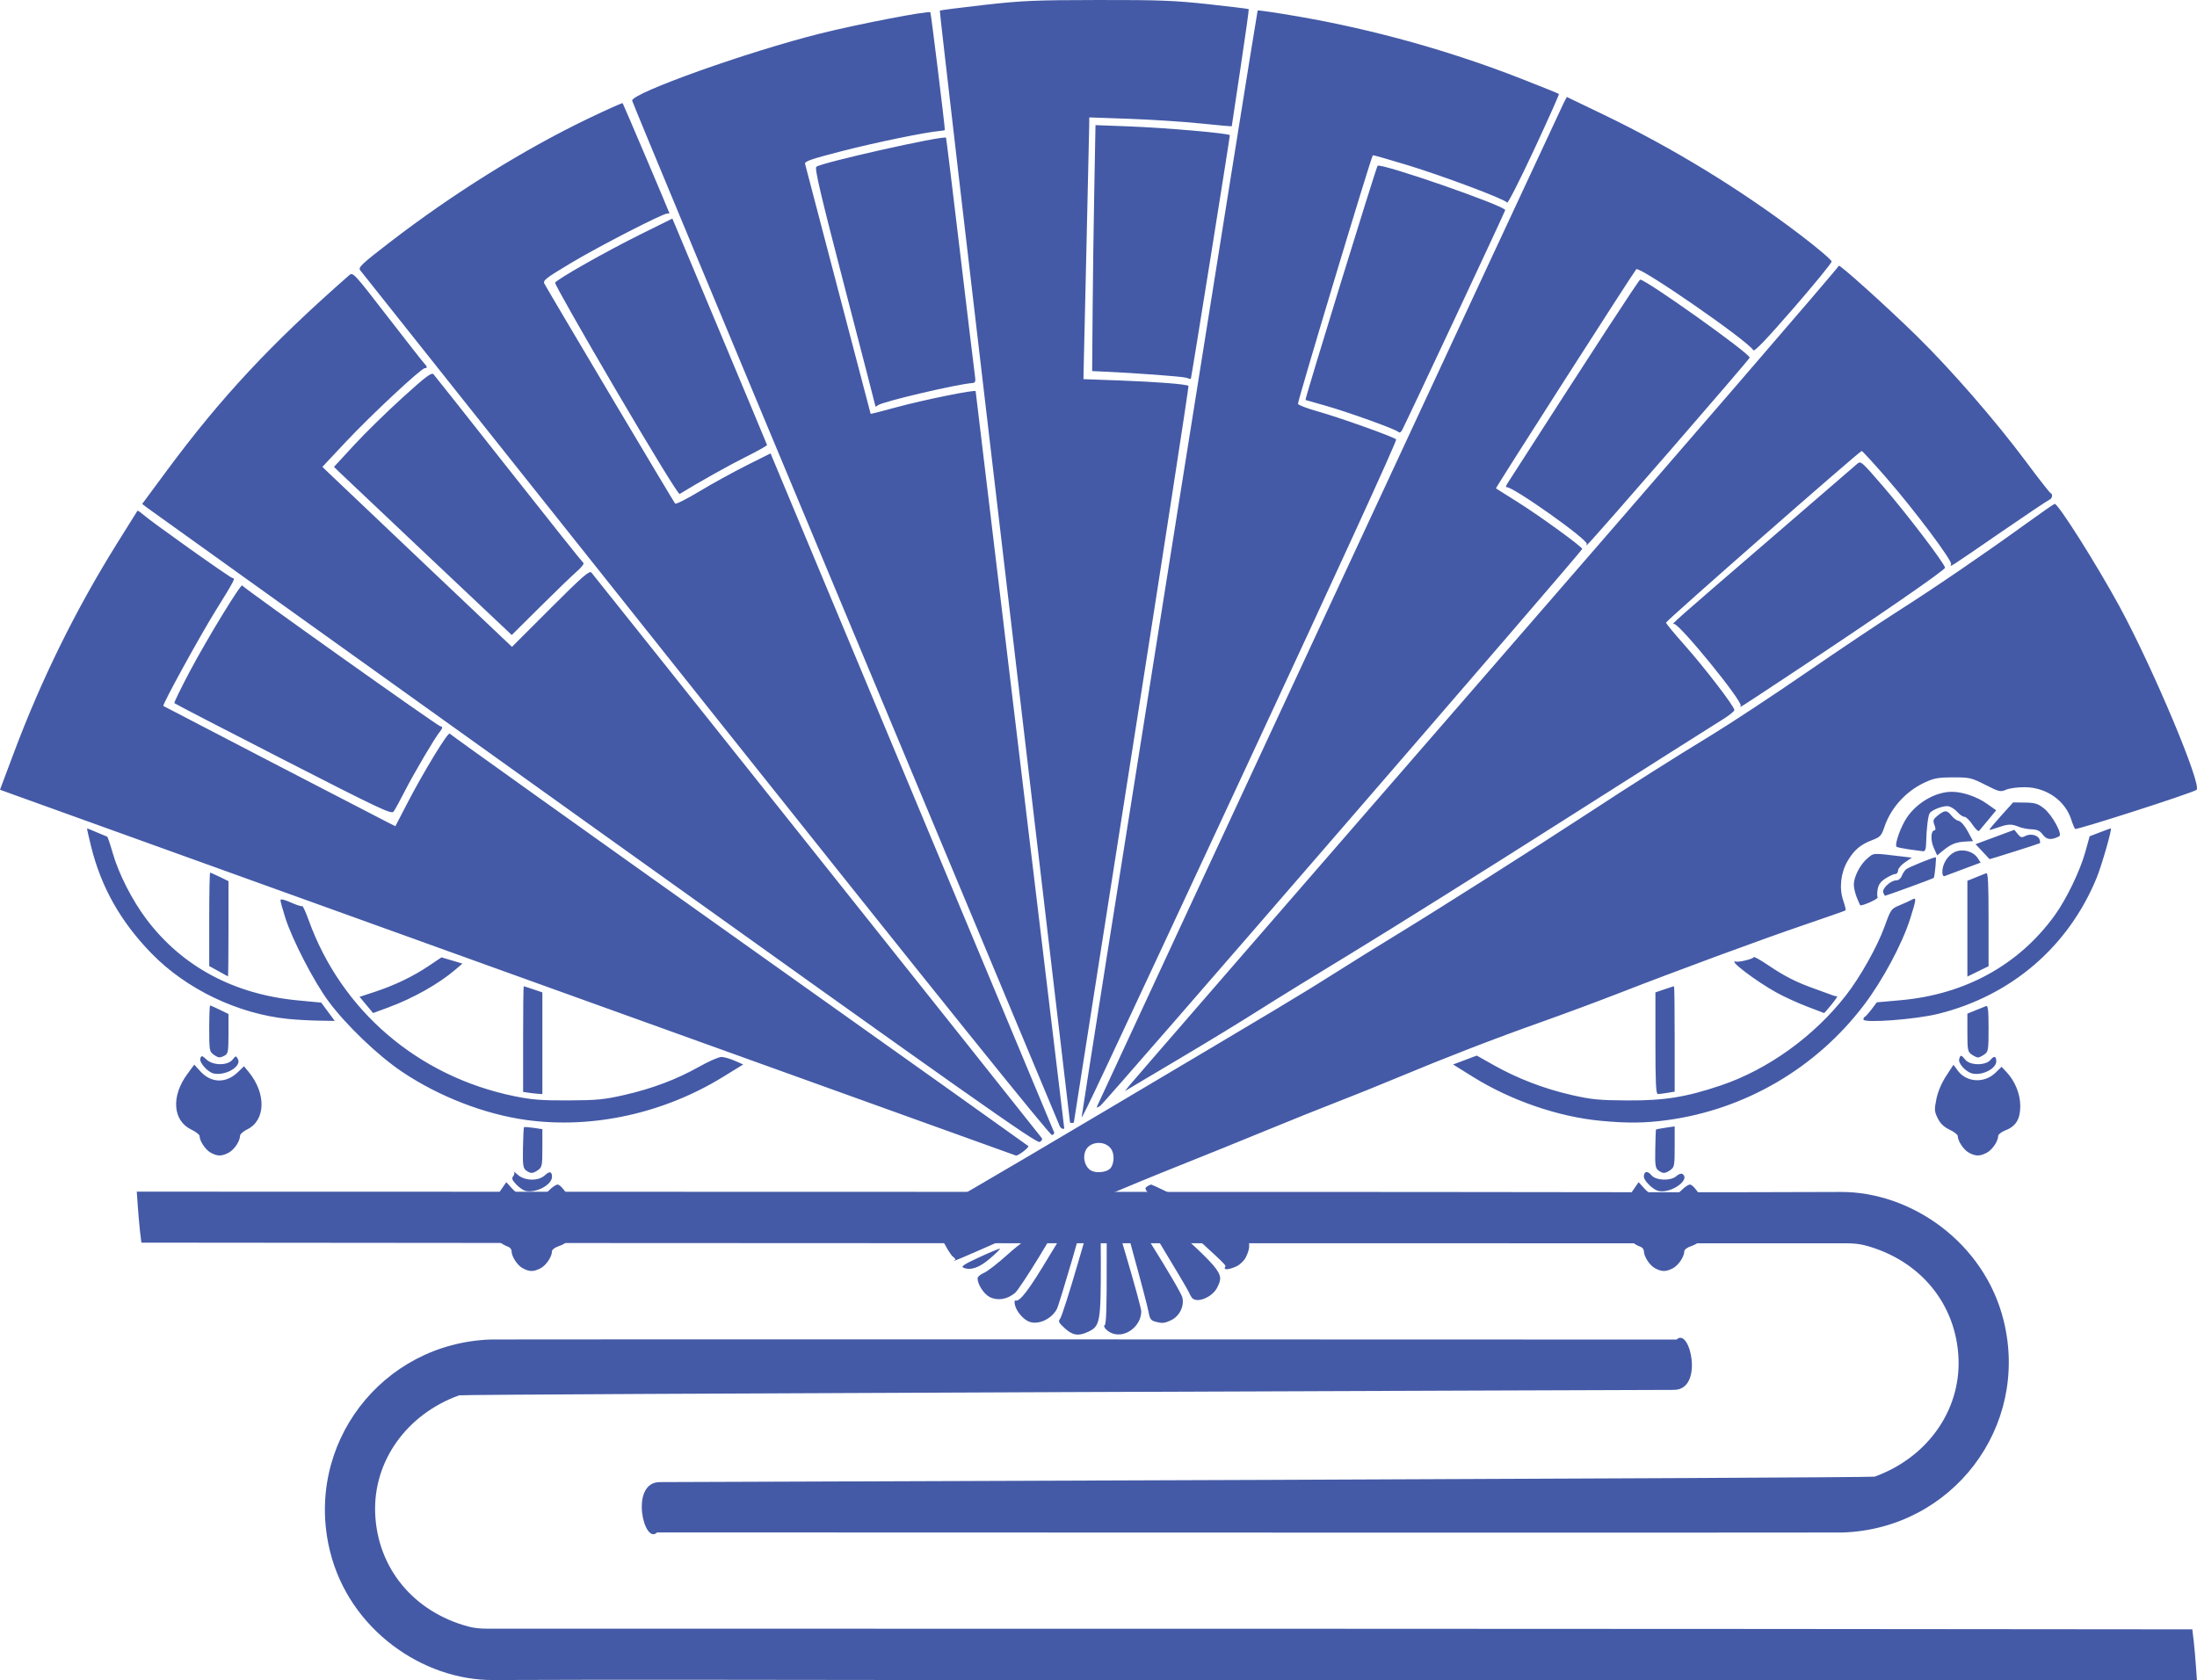 <?xml version="1.0" encoding="UTF-8" standalone="no"?>
<!DOCTYPE svg PUBLIC "-//W3C//DTD SVG 1.1//EN" "http://www.w3.org/Graphics/SVG/1.1/DTD/svg11.dtd">
<svg xmlns:xl="http://www.w3.org/1999/xlink" xmlns:dc="http://purl.org/dc/elements/1.1/" version="1.1" xmlns="http://www.w3.org/2000/svg" viewBox="121 11.019 931.405 712.481" width="931.405" height="712.481">
  <defs/>
  <g id="キャンバス______1" stroke-dasharray="none" stroke="none" fill="none" stroke-opacity="1" fill-opacity="1">
    <title>キャンバス 1</title>
    <g id="キャンバス______1_レイヤー_1">
      <title>レイヤー 1</title>
      <g id="Group_2">
        <title>layer1</title>
        <g id="Graphic_5">
          <title>path1</title>
          <path d="M 180.944 537.912 C 179.992 530.941 179.518 524.052 178.984 516.293 C 181.85 516.293 184.043 516.292 186.236 516.293 C 365.192 516.337 544.149 516.378 723.105 516.428 C 782.523 516.444 841.942 516.696 901.357 516.42 C 931.087 516.282 962.261 537.779 970.45 571.007 C 981.559 616.086 948.615 659.305 902.118 660.819 C 897.759 660.961 402.931 660.783 399.565 660.783 C 393.973 666.375 387.793 639.446 400.743 639.446 C 402.381 639.446 914.124 637.717 915.735 637.136 C 938.022 629.082 952.204 609.143 951.303 587.048 C 950.361 563.919 935.04 545.287 911.708 539.079 C 909.21 538.414 906.525 538.198 903.928 538.197 C 786.146 538.157 668.366 538.189 550.584 538.16 C 427.53 538.132 304.476 538.052 180.944 537.912 Z" fill="#445aa6"/>
        </g>
        <g id="Graphic_4">
          <title>path2</title>
          <path d="M 1050.415 701.88 C 1051.367 708.851 1051.841 715.74 1052.375 723.5 C 1049.509 723.5 1047.315 723.501 1045.122 723.5 C 866.166 723.455 687.209 723.414 508.253 723.365 C 448.836 723.348 389.417 723.097 330.001 723.372 C 300.271 723.51 269.097 702.013 260.909 668.785 C 249.799 623.707 282.744 580.487 329.241 578.973 C 333.6 578.831 828.428 579.009 831.793 579.009 C 837.385 573.417 843.566 600.346 830.616 600.346 C 828.978 600.346 317.234 602.075 315.624 602.657 C 293.336 610.71 279.155 630.649 280.056 652.744 C 280.998 675.873 296.318 694.505 319.65 700.713 C 322.148 701.378 324.833 701.594 327.43 701.595 C 445.212 701.635 562.993 701.604 680.774 701.632 C 803.828 701.66 926.883 701.741 1050.415 701.88 Z" fill="#445aa6"/>
        </g>
        <g id="Graphic_3">
          <title>path4764</title>
          <path d="M 572.395 574.202 C 569.798 571.821 569.526 571.252 570.454 570.134 C 571.048 569.419 574.431 558.839 577.973 546.623 C 583.807 526.504 585.109 523.14 587.073 523.1 C 587.41 523.093 587.685 533.41 587.685 546.027 C 587.685 571.666 587.392 573.311 582.396 575.681 C 578.233 577.657 575.768 577.293 572.395 574.202 Z M 592.583 576.39 C 590.323 575.559 588.401 573.454 589.361 572.86 C 589.987 572.474 590.233 564.604 590.17 546.944 C 590.111 530.286 590.37 521.405 590.924 521.063 C 591.388 520.776 591.767 520.67 591.767 520.827 C 591.767 520.984 594.706 531.002 598.298 543.089 C 601.89 555.176 604.829 565.943 604.829 567.016 C 604.829 573.3 598.129 578.429 592.583 576.39 Z M 557.071 571.33 C 554.651 570.273 551.962 567.073 551.32 564.487 C 551.009 563.234 551.081 562.316 551.479 562.446 C 553.374 563.064 557.119 558.129 565.974 543.345 C 574.02 529.912 576.011 527.13 578.102 526.401 C 579.477 525.922 580.719 525.646 580.861 525.788 C 581.216 526.142 570.052 564.221 569.047 566.086 C 566.684 570.471 560.9 573.003 557.071 571.33 Z M 610.544 571.341 C 608.945 570.897 608.39 570.075 607.979 567.545 C 607.691 565.768 604.666 554.225 601.256 541.893 C 597.846 529.561 595.352 519.176 595.713 518.815 C 596.537 517.991 621.319 557.522 622.244 561.134 C 623.176 564.774 621.05 569.099 617.501 570.783 C 614.6 572.159 613.74 572.229 610.544 571.341 Z M 540.597 560.985 C 538.115 559.735 535.436 555.623 535.436 553.065 C 535.436 552.402 536.63 551.365 538.09 550.76 C 539.549 550.156 544.059 546.667 548.111 543.007 C 553.089 538.511 557.686 535.243 562.279 532.934 C 566.018 531.054 569.206 529.644 569.363 529.801 C 570.04 530.478 553.572 557.34 551.319 559.232 C 548.034 561.993 543.928 562.664 540.597 560.985 Z M 626.282 561.254 C 625.848 560.692 625.298 559.682 625.061 559.009 C 624.824 558.335 619.065 548.602 612.263 537.38 C 600.941 518.702 598.677 513.709 603.459 517.964 C 640.151 550.609 640.079 550.525 637.09 556.825 C 635.076 561.068 628.29 563.848 626.282 561.254 Z M 342.575 548.75 C 340.284 547.507 337.87 543.772 337.87 541.471 C 337.87 540.761 337.227 539.948 336.442 539.665 C 330.323 537.458 327.401 531.097 329.263 524.039 C 329.851 521.809 331.525 518.251 332.984 516.131 L 335.636 512.276 L 338.259 515.14 C 342.663 519.947 349.51 520.207 353.8 515.73 C 355.085 514.388 356.711 513.291 357.412 513.292 C 359.104 513.294 363.661 520.184 364.755 524.392 C 365.424 526.971 365.356 528.627 364.458 531.613 C 363.039 536.326 361.396 538.252 357.773 539.448 C 356.256 539.948 355.014 540.899 355.014 541.56 C 355.014 543.861 352.522 547.559 350.143 548.79 C 347.184 550.32 345.451 550.311 342.575 548.75 Z M 822.611 548.75 C 820.321 547.507 817.907 543.772 817.907 541.471 C 817.907 540.761 817.264 539.948 816.478 539.665 C 810.36 537.458 807.437 531.097 809.299 524.039 C 809.887 521.809 811.562 518.251 813.02 516.131 L 815.672 512.276 L 818.296 515.14 C 822.7 519.947 829.546 520.207 833.836 515.73 C 835.121 514.388 836.747 513.291 837.449 513.292 C 839.14 513.294 843.698 520.184 844.791 524.392 C 845.461 526.971 845.393 528.627 844.494 531.613 C 843.076 536.326 841.432 538.252 837.809 539.448 C 836.292 539.948 835.051 540.899 835.051 541.56 C 835.051 543.861 832.558 547.559 830.179 548.79 C 827.22 550.32 825.487 550.311 822.611 548.75 Z M 529.432 548.539 C 528.251 548.045 529.764 547.054 536.284 544.05 C 540.886 541.929 544.777 540.32 544.932 540.474 C 545.086 540.629 543.193 542.497 540.726 544.627 C 536.191 548.543 532.498 549.822 529.432 548.539 Z M 640.338 548.402 C 640.921 547.459 641.54 548.068 621.26 529.639 C 607.228 516.886 605.712 515.261 606.984 514.331 C 607.767 513.759 608.707 513.291 609.074 513.291 C 609.442 513.291 617.756 517.301 627.55 522.202 C 650.203 533.537 652.905 536.241 649.259 543.923 C 648.525 545.47 646.805 547.19 645.258 547.924 C 642.206 549.372 639.581 549.628 640.338 548.402 Z M 525.901 545.317 C 526.269 545.118 525.854 544.453 524.977 543.84 C 524.101 543.226 521.841 539.499 519.955 535.559 C 518.07 531.618 516.189 527.756 515.777 526.976 C 514.798 525.127 514.831 524.72 515.956 524.72 C 517.116 524.72 537.213 513.053 590.134 481.659 C 663.582 438.088 673.718 432.011 686.106 424.129 C 692.816 419.86 705.102 412.224 713.409 407.16 C 730.457 396.768 771.94 370.446 793.415 356.394 C 813.417 343.305 829.773 332.938 846.889 322.5 C 854.971 317.571 872.883 305.756 886.694 296.243 C 900.505 286.731 917.956 275.038 925.473 270.261 C 940.767 260.54 961.853 246.15 979.39 233.467 C 985.812 228.822 991.506 224.863 992.044 224.668 C 993.322 224.205 1009.598 249.923 1019.397 267.889 C 1033.653 294.027 1054.787 344.339 1052.186 345.946 C 1049.647 347.515 1001.268 363.071 1000.738 362.488 C 1000.419 362.138 999.689 360.381 999.115 358.585 C 996.538 350.522 988.681 344.959 979.648 344.801 C 976.671 344.749 973.048 345.212 971.578 345.832 C 969.049 346.899 968.587 346.793 962.673 343.791 C 956.776 340.798 956.029 340.625 949.012 340.637 C 942.733 340.648 940.883 340.98 937.001 342.789 C 928.989 346.523 922.64 353.513 919.895 361.621 C 918.6 365.445 918.144 365.928 914.524 367.311 C 909.649 369.173 906.932 371.517 904.217 376.203 C 901.377 381.106 900.658 387.641 902.397 392.747 C 903.138 394.922 903.605 396.841 903.435 397.012 C 903.264 397.183 895.431 399.936 886.028 403.13 C 867.999 409.256 831.807 422.607 806.477 432.476 C 798.17 435.712 783.843 441.029 774.638 444.29 C 754.958 451.263 734.238 459.272 713.817 467.798 C 705.735 471.173 694.163 475.838 688.101 478.166 C 682.039 480.493 668.263 486.026 657.486 490.461 C 646.71 494.896 630.546 501.443 621.565 505.009 C 601.582 512.945 567.941 527.119 544.417 537.514 C 529.288 544.199 523.293 546.725 525.901 545.317 Z M 591.433 506.698 C 593.111 505.306 593.621 501.321 592.438 498.858 C 590.289 494.388 582.827 494.608 581.081 499.193 C 579.92 502.243 581.11 506.066 583.631 507.383 C 585.76 508.495 589.682 508.151 591.433 506.698 Z M 343.902 516.002 C 342.953 515.812 341.152 514.586 339.899 513.278 C 338.118 511.419 337.825 510.655 338.555 509.775 C 339.069 509.157 339.217 508.317 338.884 507.909 C 338.551 507.501 339.286 508.056 340.517 509.141 C 343.529 511.796 349.299 511.894 352.02 509.337 C 353.99 507.487 355.014 507.717 355.014 510.009 C 355.014 513.36 348.43 516.912 343.902 516.002 Z M 824.03 515.982 C 821.732 515.418 817.907 511.631 817.907 509.921 C 817.907 507.618 819.465 507.304 821.068 509.283 C 822.975 511.637 829.297 511.869 831.723 509.673 C 832.599 508.881 833.706 508.474 834.183 508.769 C 837.987 511.12 829.317 517.279 824.03 515.982 Z M 344.046 507.308 C 342.759 506.366 342.582 505.1 342.709 497.74 C 342.789 493.074 342.986 489.127 343.145 488.967 C 343.305 488.807 345.122 488.93 347.184 489.239 L 350.933 489.801 L 350.933 497.826 C 350.933 505.193 350.784 505.955 349.118 507.122 C 346.901 508.675 345.963 508.709 344.046 507.308 Z M 824.079 507.305 C 822.795 506.366 822.613 505.118 822.743 498.145 C 822.825 493.705 822.965 490.003 823.053 489.92 C 823.141 489.836 824.958 489.508 827.091 489.191 L 830.969 488.614 L 830.969 497.232 C 830.969 505.213 830.835 505.945 829.154 507.122 C 826.936 508.675 826 508.709 824.079 507.305 Z M 210.32 499.767 C 208.127 498.577 205.615 494.813 205.615 492.717 C 205.615 492.133 204.054 490.911 202.146 490.003 C 194.232 486.236 193.467 475.859 200.408 466.437 L 203.35 462.443 L 206.024 465.362 C 210.545 470.296 216.847 470.431 221.765 465.699 L 224.444 463.121 L 226.441 465.551 C 233.932 474.669 233.642 486.065 225.821 489.887 C 224.137 490.71 222.76 491.922 222.76 492.581 C 222.76 494.878 220.265 498.577 217.888 499.807 C 214.929 501.337 213.196 501.328 210.32 499.767 Z M 341.952 425.484 C 226.78 384.003 129.95 349.12 126.774 347.967 L 121 345.871 L 126.881 330.185 C 138.519 299.15 152.98 269.771 170.369 241.842 C 175.121 234.208 179.119 227.809 179.254 227.62 C 179.388 227.431 180.323 228.018 181.331 228.925 C 184.725 231.976 218.698 256.128 219.596 256.128 C 220.894 256.128 220.4 257.078 212.35 270.05 C 205.511 281.071 189.679 309.95 190.254 310.355 C 190.625 310.617 281.286 357.661 285.284 359.666 L 288.621 361.34 L 293.785 351.39 C 300.695 338.079 311.039 321.118 311.657 322.085 C 311.93 322.513 367.077 361.889 434.204 409.588 C 501.332 457.287 556.557 496.597 556.926 496.943 C 557.487 497.468 552.632 501.191 551.668 500.975 C 551.496 500.937 457.124 466.966 341.952 425.484 Z M 955.683 499.767 C 953.49 498.577 950.978 494.813 950.978 492.717 C 950.978 492.133 949.417 490.911 947.508 490.003 C 945.085 488.849 943.568 487.392 942.476 485.169 C 941.067 482.302 941.012 481.496 941.918 477.025 C 942.547 473.923 944.093 470.269 946.043 467.277 L 949.161 462.492 L 951.027 465.016 C 954.722 470.014 962.261 470.434 966.937 465.902 L 969.564 463.356 L 971.719 465.669 C 975.276 469.486 977.451 474.837 977.482 479.852 C 977.517 485.453 975.693 488.522 971.304 490.246 C 969.554 490.933 968.122 492.01 968.122 492.637 C 968.122 494.883 965.603 498.59 963.251 499.807 C 960.292 501.337 958.559 501.328 955.683 499.767 Z M 372.882 362.01 C 269.855 288.284 184.596 227.228 183.418 226.33 L 181.276 224.697 L 191.609 210.728 C 214.715 179.49 235.721 156.964 268.951 127.79 C 270.636 126.31 270.756 126.438 285.278 145.232 C 293.325 155.645 300.367 164.625 300.929 165.187 C 302.179 166.439 302.233 167.142 301.078 167.142 C 299.574 167.142 278.283 187.004 267.76 198.224 L 257.684 208.969 L 259.611 210.85 C 260.671 211.886 278.753 229.06 299.794 249.015 L 338.051 285.298 L 354.366 268.983 C 367.921 255.427 370.857 252.857 371.724 253.786 C 372.481 254.597 557.345 486.762 562.548 493.436 C 563.049 494.079 562.783 494.676 561.752 495.228 C 560.437 495.932 532.072 475.925 372.882 362.01 Z M 420.228 309.812 C 340.133 209.197 274.171 126.273 273.647 125.537 C 272.827 124.385 274.529 122.784 285.876 114.035 C 312.924 93.182 342.831 74.518 370.439 61.261 C 378.249 57.511 384.786 54.59 384.966 54.769 C 385.221 55.025 404.814 101.125 404.814 101.472 C 404.814 101.52 404.355 101.569 403.794 101.582 C 401.779 101.629 374.775 115.527 362.996 122.581 C 352.344 128.959 351.07 129.952 351.795 131.306 C 353.732 134.926 406.649 223.944 407.219 224.541 C 407.565 224.904 412.197 222.574 417.513 219.364 C 422.829 216.154 431.789 211.217 437.426 208.394 L 447.675 203.261 L 507.679 346.929 C 540.682 425.946 567.791 490.882 567.922 491.23 C 568.053 491.578 567.642 492.063 567.008 492.306 C 566.222 492.608 519.593 434.633 420.228 309.812 Z M 570.305 488.595 C 570.079 488.034 529.217 390.22 479.501 271.232 C 429.785 152.243 389.06 54.352 389.002 53.697 C 388.715 50.508 438.25 32.841 468.901 25.199 C 484.878 21.215 514.664 15.475 515.422 16.234 C 515.696 16.508 521.558 64.178 521.558 66.132 C 521.558 66.263 520.606 66.449 519.443 66.545 C 513.482 67.038 492.355 71.387 478.068 75.061 C 464.763 78.482 461.994 79.441 462.304 80.52 C 462.512 81.24 468.832 105.341 476.348 134.078 C 483.865 162.815 490.054 186.403 490.102 186.495 C 490.15 186.587 494.952 185.362 500.771 183.772 C 512.404 180.595 534.62 176.081 534.62 176.894 C 534.62 177.177 543.069 247.549 553.397 333.277 C 563.724 419.005 572.174 489.252 572.174 489.381 C 572.174 490.097 570.652 489.457 570.305 488.595 Z M 344.259 485.921 C 326.496 483.498 306.948 475.913 291.336 465.386 C 281.136 458.509 267.658 445.582 260.256 435.578 C 254.112 427.273 244.931 409.527 241.975 400.244 C 240.836 396.664 239.904 393.286 239.904 392.737 C 239.904 392.067 241.354 392.38 244.307 393.686 C 246.728 394.757 248.899 395.444 249.131 395.212 C 249.362 394.98 250.59 397.666 251.858 401.18 C 265.741 439.635 298.262 467.462 339.095 475.823 C 346.443 477.328 350.597 477.652 361.954 477.605 C 374.003 477.555 377.119 477.254 385.59 475.322 C 397.558 472.593 407.793 468.727 417.468 463.283 C 421.509 461.009 425.734 459.163 426.857 459.181 C 427.979 459.198 430.517 459.921 432.495 460.786 L 436.093 462.359 L 427.597 467.593 C 402.415 483.106 372.253 489.739 344.259 485.921 Z M 574.623 486.916 C 574.623 486.779 562.133 380.729 546.868 251.25 C 531.603 121.771 519.255 15.691 519.429 15.518 C 519.602 15.344 527.959 14.271 537.999 13.133 C 554.199 11.297 559.655 11.059 586.461 11.022 C 612.442 10.986 619.008 11.236 633.403 12.812 C 642.608 13.819 650.252 14.75 650.39 14.88 C 650.528 15.009 648.966 26.198 646.92 39.743 C 644.874 53.288 643.2 64.452 643.2 64.552 C 643.2 64.651 637.23 64.116 629.933 63.362 C 622.637 62.609 609.044 61.725 599.727 61.398 L 582.787 60.804 L 582.768 63.969 C 582.758 65.71 582.215 89.728 581.562 117.342 C 580.909 144.957 580.366 168.502 580.356 169.666 L 580.338 171.782 L 596.053 172.358 C 611.562 172.926 624.132 173.926 624.855 174.65 C 625.059 174.854 614.208 245.152 600.741 330.868 C 587.274 416.583 576.256 486.816 576.256 486.94 C 576.256 487.065 575.888 487.166 575.439 487.166 C 574.99 487.166 574.623 487.054 574.623 486.916 Z M 799.538 486.247 C 781.559 484.538 761.513 477.632 745.422 467.606 L 737.023 462.373 L 742.047 460.485 L 747.071 458.596 L 754.315 462.679 C 764.333 468.327 775.724 472.693 787.292 475.319 C 795.761 477.241 798.97 477.553 810.967 477.616 C 826.636 477.698 835.748 476.236 850.487 471.272 C 870.457 464.547 890.031 450.461 903.564 433.076 C 909.707 425.185 916.91 412.341 920.003 403.762 C 922.61 396.534 922.746 396.344 926.413 394.829 C 928.474 393.978 930.803 392.911 931.589 392.458 C 933.538 391.335 933.453 392.216 930.805 400.581 C 927.443 411.202 919.128 426.722 911.202 437.172 C 890.92 463.91 860.84 481.492 827.703 485.975 C 818.318 487.244 810.793 487.317 799.538 486.247 Z M 579.561 484.685 C 579.459 483.542 653.836 15.815 654.173 15.478 C 654.385 15.265 662.224 16.42 671.592 18.043 C 703.397 23.554 736.018 32.671 765.994 44.427 C 774.565 47.789 781.722 50.682 781.898 50.857 C 782.074 51.032 777.329 61.669 771.353 74.494 C 765.377 87.319 760.241 97.415 759.94 96.928 C 759.052 95.491 733.308 85.803 717.696 81.03 C 709.75 78.601 703.136 76.727 702.998 76.865 C 702.237 77.627 670.965 181.496 671.263 182.273 C 671.459 182.785 675.236 184.22 679.656 185.463 C 688.952 188.077 711.804 196.233 712.898 197.328 C 713.344 197.773 687.763 253.658 648.915 337.108 C 587.563 468.901 579.654 485.73 579.561 484.685 Z M 586.231 479.819 C 587.279 477.278 782.602 57.221 783.891 54.735 L 785.241 52.133 L 800.521 59.481 C 830.023 73.667 858.919 91.328 884.442 110.772 C 891.627 116.245 897.505 121.257 897.505 121.909 C 897.505 122.561 890.173 131.537 881.211 141.856 C 869.843 154.946 864.731 160.284 864.299 159.513 C 862.105 155.591 816.046 123.722 814.688 125.185 C 813.462 126.507 754.933 217.921 755.196 218.104 C 755.337 218.203 759.494 220.819 764.433 223.917 C 773.669 229.711 791.783 242.866 791.781 243.778 C 791.78 244.687 589.424 478.55 587.542 479.819 C 585.927 480.907 585.782 480.907 586.231 479.819 Z M 345.014 474.336 L 342.769 473.996 L 342.769 451.599 C 342.769 439.281 342.887 429.203 343.031 429.203 C 343.176 429.203 345.013 429.788 347.113 430.504 L 350.933 431.805 L 350.933 453.363 L 350.933 474.921 L 349.096 474.798 C 348.085 474.731 346.248 474.523 345.014 474.336 Z M 822.805 453.363 L 822.805 431.805 L 826.624 430.504 C 828.725 429.788 830.562 429.203 830.706 429.203 C 830.851 429.203 830.969 439.257 830.969 451.547 L 830.969 473.89 L 827.908 474.396 C 826.224 474.675 824.387 474.906 823.826 474.911 C 823.035 474.918 822.805 470.07 822.805 453.363 Z M 599.931 471.118 C 601.054 469.71 669.202 391.157 751.371 296.556 C 833.54 201.956 900.668 124.186 900.542 123.735 C 900.163 122.369 921.226 141.331 933.71 153.595 C 948.322 167.948 967.016 189.458 979.82 206.649 C 985.207 213.882 989.922 219.922 990.298 220.071 C 991.422 220.519 991.071 222.447 989.775 222.944 C 989.112 223.199 979.836 229.417 969.162 236.762 C 946.574 252.304 947.605 251.644 948.147 250.232 C 948.712 248.758 932.555 227.211 920.581 213.472 C 915.2 207.298 910.549 202.247 910.246 202.247 C 909.381 202.247 827.295 274.267 827.295 275.026 C 827.295 275.399 830.785 279.627 835.051 284.421 C 843.578 294.004 856.277 310.549 856.277 312.075 C 856.277 312.608 853.981 314.449 851.175 316.166 C 848.368 317.883 818.335 336.92 784.435 358.471 C 750.534 380.021 710.254 405.269 694.923 414.578 C 679.592 423.886 661.407 435.094 654.512 439.484 C 647.617 443.875 633.342 452.587 622.79 458.845 C 612.238 465.103 602.319 471.001 600.747 471.951 L 597.89 473.679 Z M 211.647 466.202 C 209.062 465.683 205.295 461.421 205.939 459.744 C 206.421 458.488 206.676 458.538 208.487 460.239 C 211.286 462.868 217.478 462.918 219.575 460.328 C 220.982 458.591 221.064 458.582 221.862 460.073 C 223.515 463.163 216.743 467.226 211.647 466.202 Z M 957.101 466.182 C 954.42 465.524 951.114 461.923 951.574 460.162 C 952.096 458.166 952.433 458.192 954.19 460.362 C 956.217 462.865 962.866 462.887 964.883 460.396 C 966.372 458.557 967.306 458.803 967.306 461.036 C 967.306 464.163 961.273 467.205 957.101 466.182 Z M 211.512 458.138 C 209.809 456.946 209.697 456.267 209.697 447.117 C 209.697 441.754 209.871 437.367 210.084 437.367 C 210.296 437.367 212.133 438.175 214.166 439.162 L 217.861 440.958 L 217.861 449.338 C 217.861 456.788 217.686 457.813 216.282 458.564 C 214.187 459.685 213.652 459.637 211.512 458.138 Z M 956.874 458.138 C 955.209 456.971 955.06 456.21 955.06 448.838 L 955.06 440.81 L 958.53 439.407 C 960.438 438.635 962.458 437.821 963.02 437.598 C 963.802 437.287 964.04 439.487 964.04 447.03 C 964.04 456.27 963.93 456.945 962.226 458.138 C 961.228 458.837 960.024 459.409 959.55 459.409 C 959.076 459.409 957.872 458.837 956.874 458.138 Z M 243.169 443.058 C 221.92 440.936 200.025 430.454 185.306 415.357 C 172.142 401.854 163.886 387.236 159.584 369.81 C 158.559 365.657 157.812 362.259 157.925 362.259 C 158.037 362.259 159.905 363.02 162.075 363.95 C 164.245 364.88 166.204 365.7 166.429 365.772 C 166.653 365.844 167.677 368.849 168.704 372.449 C 171.28 381.484 176.965 392.665 183.155 400.871 C 198.192 420.806 220.13 432.588 247.017 435.167 L 257.181 436.142 L 260.05 440.02 L 262.919 443.898 L 256.106 443.784 C 252.358 443.721 246.537 443.394 243.169 443.058 Z M 910.975 443.275 C 910.975 442.794 911.266 442.279 911.621 442.129 C 911.976 441.979 913.258 440.542 914.468 438.936 L 916.669 436.015 L 926.684 435.127 C 954.066 432.699 976.785 420.22 992.009 399.246 C 997.006 392.362 1002.796 380.391 1005.042 372.299 L 1006.901 365.603 L 1011.259 363.931 C 1013.657 363.011 1015.73 362.259 1015.867 362.259 C 1016.528 362.259 1011.981 378.095 1009.803 383.375 C 997.787 412.514 973.631 433.22 942.698 440.894 C 933.054 443.287 910.975 444.944 910.975 443.275 Z M 276.306 437.128 L 273.445 433.693 L 279.737 431.625 C 288.218 428.839 296.009 425.107 302.652 420.65 L 308.165 416.951 L 312.606 418.27 L 317.048 419.589 L 314.193 422.039 C 307.072 428.151 296.253 434.263 285.611 438.187 L 279.168 440.562 Z M 887.162 437.829 C 883.269 436.351 877.461 433.699 874.255 431.936 C 865.491 427.118 853.277 417.839 856.889 418.743 C 858.297 419.095 864.441 417.569 864.441 416.866 C 864.441 416.446 867.104 417.906 870.36 420.109 C 877.576 424.994 882.545 427.513 890.565 430.35 C 893.933 431.541 897.239 432.747 897.913 433.03 C 898.586 433.313 899.447 433.474 899.825 433.389 C 900.203 433.304 899.149 434.899 897.481 436.933 C 895.814 438.968 894.403 440.606 894.345 440.574 C 894.287 440.542 891.054 439.307 887.162 437.829 Z M 213.578 422.779 L 209.702 420.631 L 209.7 400.833 C 209.698 389.945 209.871 381.036 210.084 381.036 C 210.296 381.036 212.133 381.844 214.166 382.831 L 217.861 384.627 L 217.861 404.874 C 217.861 416.01 217.769 425.077 217.657 425.024 C 217.545 424.97 215.709 423.96 213.578 422.779 Z M 955.06 404.791 L 955.06 384.479 L 958.53 383.076 C 960.438 382.304 962.458 381.49 963.02 381.267 C 963.819 380.949 964.04 385.173 964.04 400.78 L 964.04 420.699 L 959.55 422.901 L 955.06 425.103 Z M 908.206 391.632 C 907.484 389.827 906.901 387.347 906.911 386.122 C 906.938 382.745 909.605 377.565 912.624 375.025 C 915.514 372.593 914.601 372.647 927.163 374.154 L 931.512 374.675 L 928.591 376.661 C 926.985 377.752 925.67 379.306 925.67 380.113 C 925.67 380.92 925.169 381.58 924.558 381.58 C 923.946 381.58 922.122 382.398 920.504 383.398 C 918.376 384.714 917.418 385.979 917.045 387.972 C 916.76 389.487 916.748 391.083 917.018 391.519 C 917.374 392.096 911.294 394.914 909.694 394.914 C 909.598 394.914 908.928 393.437 908.206 391.632 Z M 919.385 389.479 C 918.755 387.838 922.535 384.301 924.919 384.301 C 925.844 384.301 926.829 383.507 927.238 382.431 C 927.629 381.402 928.476 380.124 929.119 379.59 C 930.153 378.731 940.558 374.505 941.636 374.505 C 942.01 374.505 941.212 382.763 940.788 383.292 C 940.599 383.527 920.636 390.832 920.182 390.832 C 920.029 390.832 919.67 390.224 919.385 389.479 Z M 944.447 380.674 C 944.447 377.426 946.605 373.881 949.492 372.388 C 952.717 370.72 957.497 371.894 959.418 374.826 L 960.691 376.769 L 953.589 379.432 C 949.684 380.896 946.029 382.263 945.467 382.469 C 944.813 382.709 944.447 382.065 944.447 380.674 Z M 961.485 372.117 L 958.522 368.968 L 966.742 365.919 L 974.962 362.87 L 976.405 364.653 C 977.619 366.151 978.128 366.286 979.593 365.502 C 981.754 364.346 984.913 365.059 985.604 366.859 C 985.888 367.6 985.972 368.356 985.79 368.538 C 985.55 368.778 964.448 375.454 964.448 375.29 C 964.448 375.276 963.115 373.848 961.485 372.117 Z M 940.799 370.48 C 939.352 367.271 939.566 363.075 941.177 363.075 C 941.656 363.075 941.629 362.212 941.107 360.838 C 940.354 358.857 940.52 358.389 942.556 356.76 C 945.47 354.428 946.41 354.444 948.312 356.862 C 949.156 357.935 950.56 358.949 951.433 359.115 C 952.338 359.288 953.969 361.186 955.231 363.538 L 957.444 367.658 L 954.171 367.851 C 950.195 368.086 948.088 368.935 944.778 371.639 L 942.252 373.702 Z M 930.242 371.154 C 927.593 370.767 925.25 370.275 925.035 370.06 C 924.103 369.128 926.801 361.502 929.428 357.643 C 933.788 351.238 941.642 346.748 948.483 346.748 C 953.053 346.748 959.182 348.849 963.438 351.875 L 967.258 354.591 L 963.946 358.629 C 962.125 360.85 960.357 362.957 960.018 363.312 C 959.68 363.667 958.42 362.473 957.22 360.659 C 956.019 358.845 954.489 357.361 953.818 357.361 C 953.148 357.361 951.827 356.472 950.883 355.385 C 949.938 354.299 948.273 353.187 947.183 352.913 C 945.22 352.42 940.005 354.33 939.037 355.895 C 938.388 356.945 937.716 362.5 937.601 367.77 C 937.53 371.042 937.218 372.032 936.283 371.956 C 935.61 371.901 932.891 371.54 930.242 371.154 Z M 987.069 364.963 C 985.848 363.286 984.729 362.745 982.308 362.662 C 980.567 362.602 978.109 362.119 976.845 361.589 C 973.833 360.327 972.308 360.374 968.097 361.859 C 966.175 362.538 964.505 362.995 964.386 362.877 C 964.267 362.758 966.485 360.093 969.315 356.956 L 974.46 351.251 L 979.472 351.319 C 983.734 351.377 984.938 351.748 987.528 353.798 C 991.023 356.565 995.528 364.813 993.984 365.618 C 990.726 367.319 988.642 367.121 987.069 364.963 Z M 241.05 333.053 C 215.862 320.155 195.105 309.4 194.924 309.153 C 194.743 308.907 197.609 303 201.294 296.028 C 208.663 282.086 223.272 258.133 223.708 259.277 C 224.076 260.241 306.721 318.99 307.71 318.99 C 308.785 318.99 308.67 319.861 307.394 321.375 C 305.426 323.712 296.504 338.856 292.654 346.397 C 290.574 350.47 288.417 354.41 287.86 355.153 C 286.952 356.363 282.056 354.051 241.05 333.053 Z M 858.955 310.3 C 860.013 308.588 832.649 275.008 830.654 275.569 C 829.212 275.975 830.983 274.409 869.747 241.012 C 889.953 223.604 907.248 208.675 908.18 207.835 C 909.865 206.319 909.934 206.377 919.426 217.366 C 929.338 228.839 945.434 249.99 945.585 251.738 C 945.67 252.719 916.87 272.568 879.544 297.255 C 857.523 311.819 858.334 311.305 858.955 310.3 Z M 302.199 246.52 C 282.529 227.954 265.572 211.913 264.515 210.873 L 262.595 208.981 L 271.047 199.801 C 275.695 194.752 284.962 185.672 291.64 179.622 C 301.59 170.608 303.963 168.821 304.791 169.72 C 305.347 170.323 319.697 188.45 336.679 210.002 C 353.662 231.555 367.904 249.423 368.329 249.71 C 368.753 249.996 367.493 251.625 365.527 253.33 C 363.562 255.036 356.555 261.796 349.958 268.354 L 337.961 280.277 Z M 793.707 241.71 C 794.615 240.091 761.861 216.894 759.656 217.594 C 759.233 217.728 759.429 216.994 760.092 215.961 C 796.695 158.968 815.832 129.588 816.352 129.588 C 818.873 129.588 862.748 160.837 862.775 162.652 C 862.785 163.313 797.081 239.026 794.053 241.842 C 793.456 242.397 793.346 242.355 793.707 241.71 Z M 382.121 176.407 C 367.737 151.882 356.13 131.406 356.328 130.906 C 356.868 129.546 378.121 117.518 392.982 110.163 L 406.05 103.695 L 426.046 151.427 C 437.044 177.679 446.103 199.394 446.179 199.682 C 446.254 199.97 442.253 202.226 437.288 204.696 C 430.187 208.228 416.852 215.699 409.129 220.472 C 408.627 220.782 397.484 202.601 382.121 176.407 Z M 713.782 194.133 C 712.62 192.977 692.158 185.62 682.794 182.991 C 678.304 181.73 674.549 180.659 674.449 180.61 C 674.073 180.426 704.397 81.943 705.022 81.318 C 706.364 79.976 759.127 98.297 759.127 100.105 C 759.127 100.652 716.931 190.685 715.367 193.476 C 714.857 194.385 714.277 194.626 713.782 194.133 Z M 492.162 183.366 C 492.159 183.198 486.288 160.474 479.115 132.868 C 468.893 93.524 466.291 82.473 467.079 81.746 C 468.947 80.021 520.998 68.344 522.064 69.41 C 522.169 69.515 524.854 91.456 528.029 118.167 C 531.205 144.879 534.017 168.215 534.278 170.025 C 534.682 172.835 534.53 173.332 533.234 173.43 C 526.486 173.938 495.099 181.324 493.188 182.853 C 492.627 183.302 492.165 183.533 492.162 183.366 Z M 623.961 171.211 C 622.537 170.671 602.445 169.178 588.093 168.546 L 584.011 168.367 L 584.202 143.875 C 584.306 130.405 584.625 106.939 584.911 91.73 L 585.429 64.077 L 599.415 64.604 C 615.546 65.212 642.383 67.563 642.383 68.368 C 642.383 69.44 626.049 171.502 625.85 171.674 C 625.739 171.771 624.888 171.562 623.961 171.211 Z" fill="#445aa6"/>
        </g>
      </g>
    </g>
  </g>
</svg>
